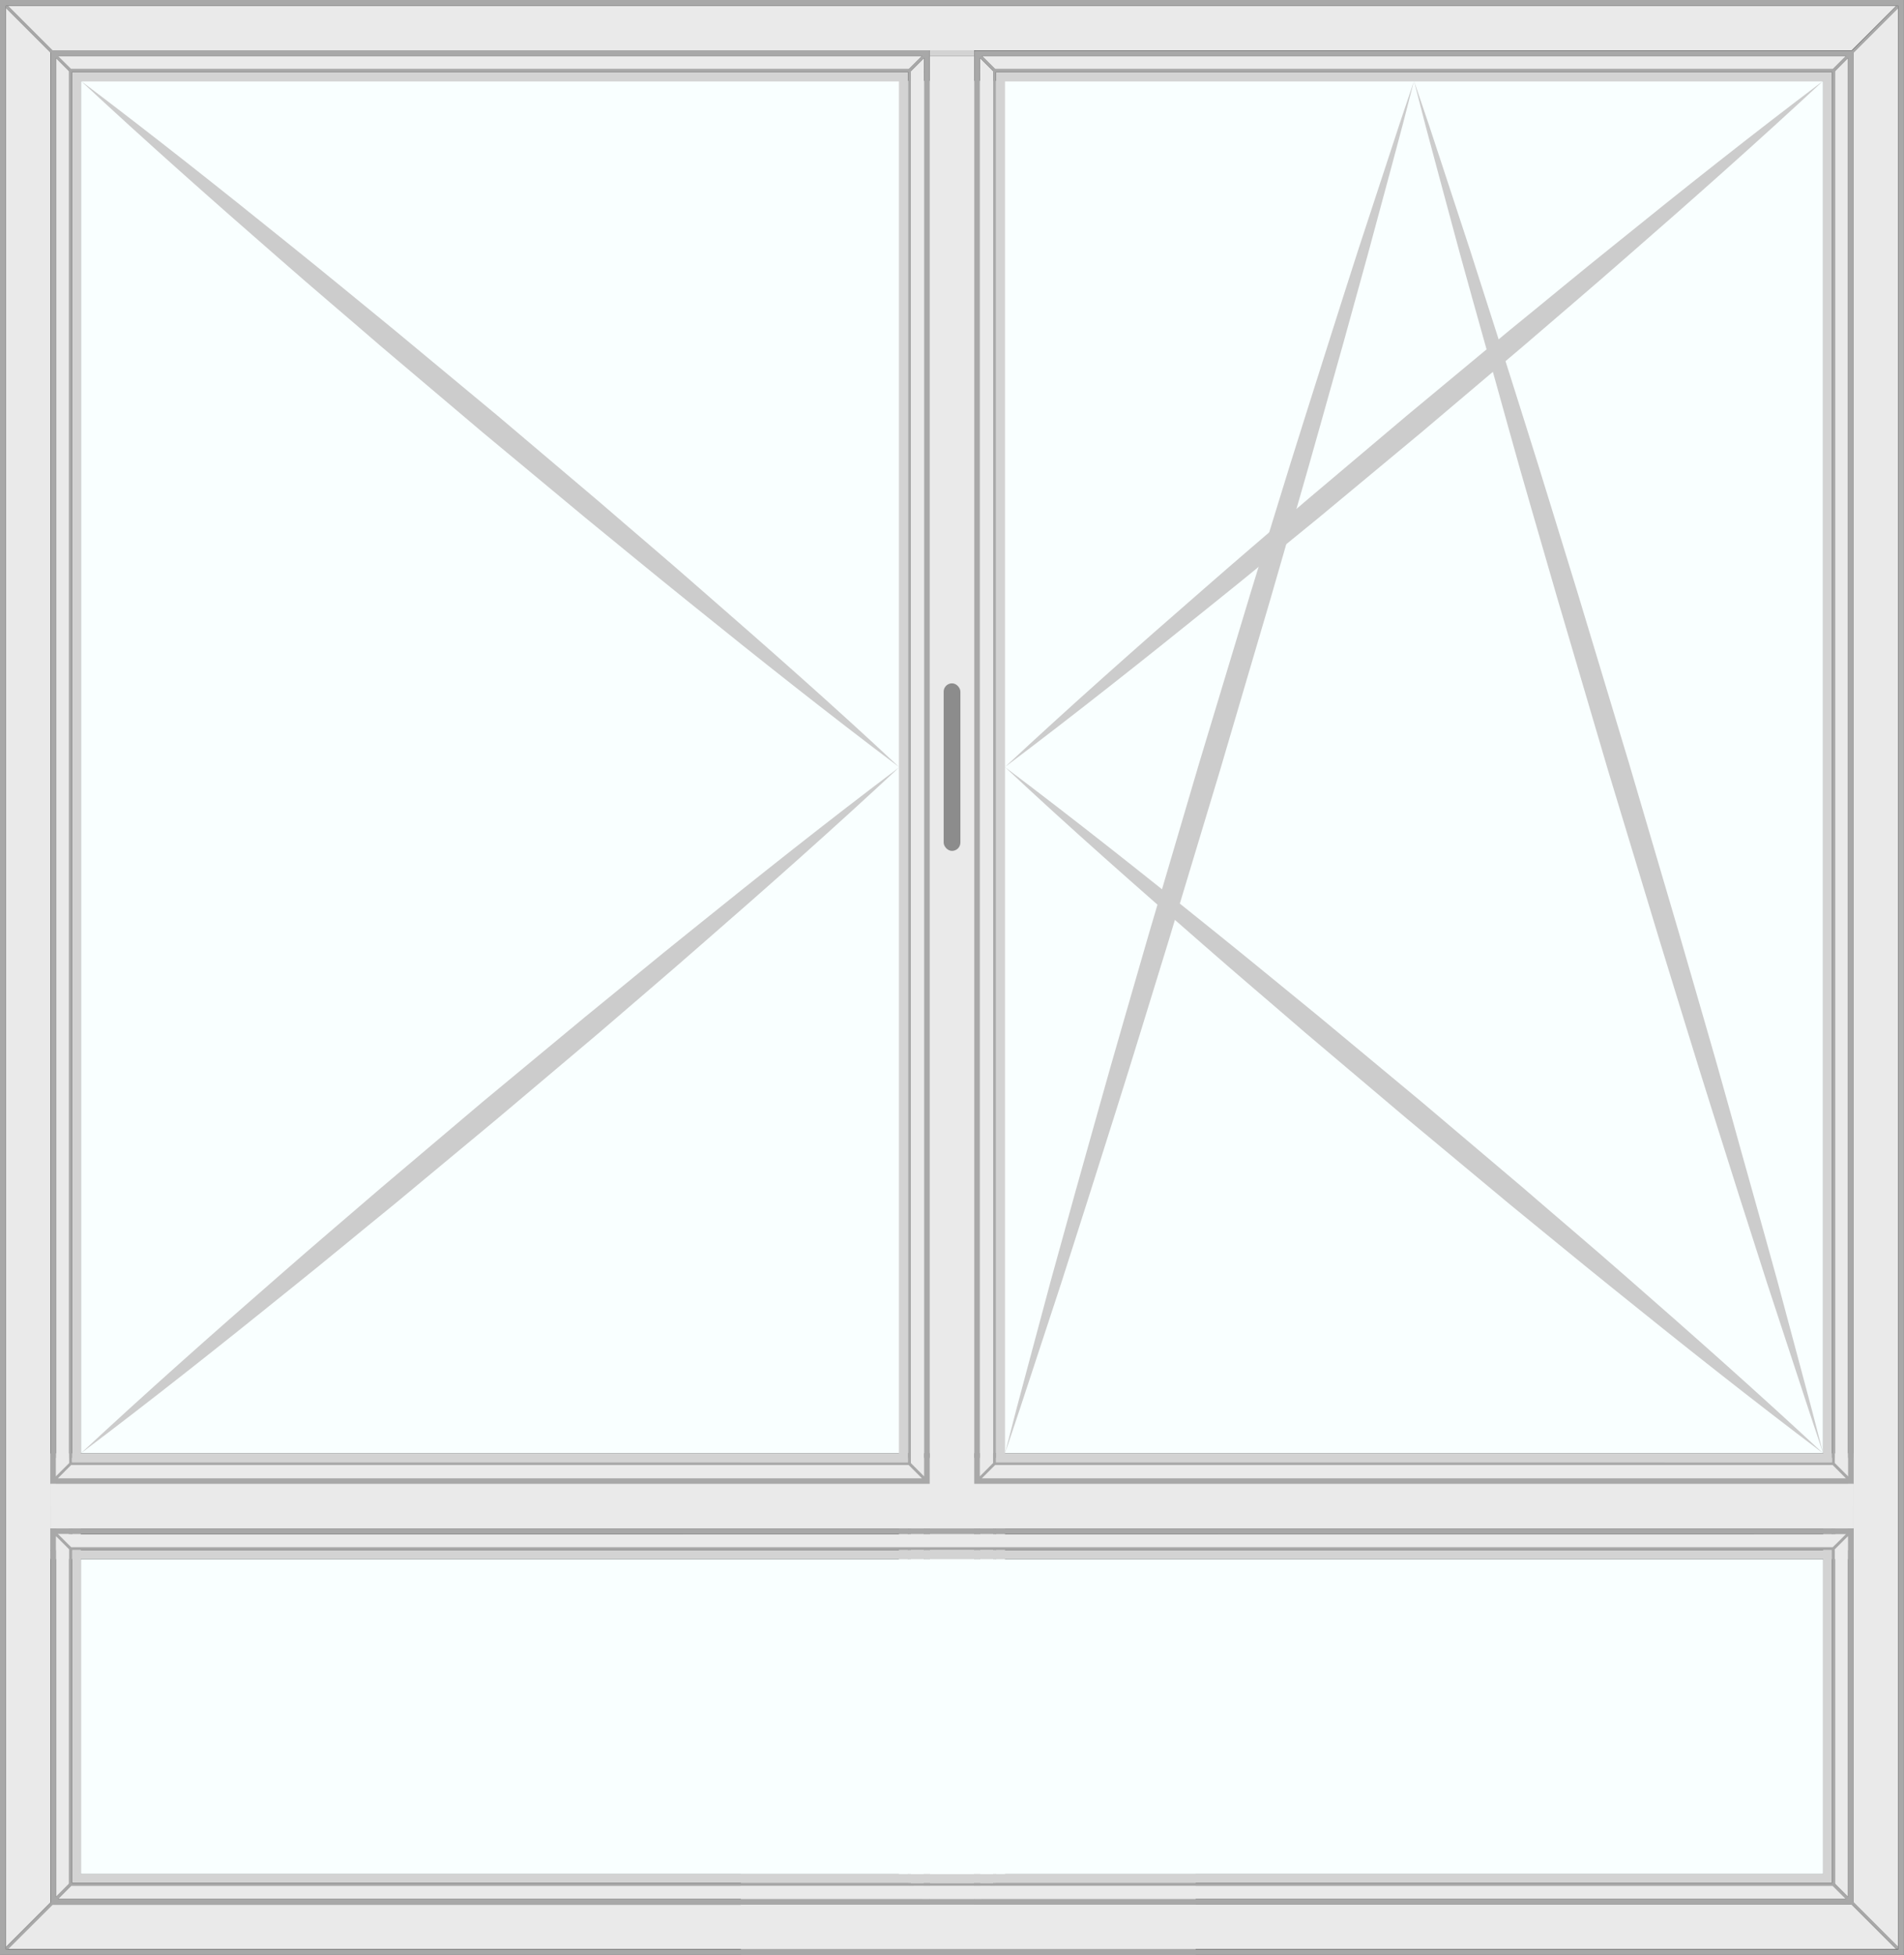 <?xml version="1.0" encoding="UTF-8"?> <svg xmlns="http://www.w3.org/2000/svg" viewBox="0 0 341.01 350"><rect x="0" y="0" width="341.01" height="350" fill="#333333" stroke="none"/><defs><style> .b430db1c-cca7-4f79-9b14-a8a84fdf2cf0 { fill: #eaeaea; } .a7099b93-1bb4-4b54-928b-794623e85a49 { fill: #f9ffff; } .a6aa8f38-2e22-4143-8b73-06cb95febf8e { fill: #a8a8a8; } .eae0d8ce-217c-46e9-b175-a96b5aee277c { fill: #d3d3d3; } .b5be715a-ef65-4f7d-9224-a1187e5d21b7 { fill: none; } .f148692b-e11a-4668-8178-1d79c1b2e64b { fill: #8c8c8c; } .ac389cac-4e51-4d9c-a48c-b6d4dbccb77f { fill: #ccc; } </style></defs><title>Asset 14</title><g id="f3da6a72-6be1-454f-b9ca-97379d717e50" data-name="Layer 2"><g id="ed1f133a-df82-4c11-ba81-0bded710d1da" data-name="Enkel Raam Met Zijlicht En Onderlicht, Dubbeldraaikip Rechts"><g><polygon class="b430db1c-cca7-4f79-9b14-a8a84fdf2cf0" points="328.63 337.26 331 339.64 331 10.36 328.63 12.74 328.63 337.26"></polygon><polygon class="b430db1c-cca7-4f79-9b14-a8a84fdf2cf0" points="332 340.63 339.97 348.6 339.97 1.4 332 9.37 332 340.63"></polygon><polygon class="b430db1c-cca7-4f79-9b14-a8a84fdf2cf0" points="328.27 12.39 330.65 10.01 175.85 10.01 178.23 12.39 328.27 12.39"></polygon><polygon class="b430db1c-cca7-4f79-9b14-a8a84fdf2cf0" points="330.65 339.99 328.27 337.61 178.23 337.61 175.85 339.99 330.65 339.99"></polygon><rect class="a7099b93-1bb4-4b54-928b-794623e85a49" x="14.48" y="14.48" width="312.05" height="245.72"></rect><polygon class="b430db1c-cca7-4f79-9b14-a8a84fdf2cf0" points="9.02 9.37 1.05 1.4 1.05 348.6 9.02 340.63 9.02 9.37"></polygon><polygon class="b430db1c-cca7-4f79-9b14-a8a84fdf2cf0" points="12.6 12.39 162.78 12.39 165.16 10.01 10.22 10.01 12.6 12.39"></polygon><polygon class="b430db1c-cca7-4f79-9b14-a8a84fdf2cf0" points="10.37 339.99 165.16 339.99 162.78 337.61 12.74 337.61 10.37 339.99"></polygon><polygon class="b430db1c-cca7-4f79-9b14-a8a84fdf2cf0" points="12.39 12.74 10.01 10.36 10.01 339.64 12.39 337.26 12.39 12.74"></polygon><polygon class="b430db1c-cca7-4f79-9b14-a8a84fdf2cf0" points="331.66 341 9.35 341 1.4 348.95 339.61 348.95 331.66 341"></polygon><polygon class="b430db1c-cca7-4f79-9b14-a8a84fdf2cf0" points="1.4 1.05 9.35 9 331.66 9 339.61 1.05 1.4 1.05"></polygon><path class="a6aa8f38-2e22-4143-8b73-06cb95febf8e" d="M340.66,0H0V350H341V0ZM340,1.4V349H1.05V1.05H340Z"></path><rect class="eae0d8ce-217c-46e9-b175-a96b5aee277c" x="12.91" y="12.89" height="324.23"></rect><rect class="eae0d8ce-217c-46e9-b175-a96b5aee277c" x="166.52" y="9" width="7.96" height="1.01"></rect><polygon class="b5be715a-ef65-4f7d-9224-a1187e5d21b7" points="10.01 339.64 12.39 337.26 12.39 12.74 10.01 10.36 10.01 339.64"></polygon><line class="b5be715a-ef65-4f7d-9224-a1187e5d21b7" x1="10.37" y1="10.01" x2="12.74" y2="12.39"></line><polygon class="b430db1c-cca7-4f79-9b14-a8a84fdf2cf0" points="163.14 337.26 163.14 327.53 165.51 327.53 165.51 339.63 163.14 337.26"></polygon><polygon class="b430db1c-cca7-4f79-9b14-a8a84fdf2cf0" points="177.88 337.26 177.88 327.53 175.5 327.53 175.5 339.63 177.88 337.26"></polygon><rect class="b430db1c-cca7-4f79-9b14-a8a84fdf2cf0" x="166.52" y="10.01" width="7.96" height="329.98"></rect><polygon class="b430db1c-cca7-4f79-9b14-a8a84fdf2cf0" points="177.88 12.74 175.5 10.37 175.5 339.63 177.88 337.26 177.88 12.74"></polygon><polygon class="b430db1c-cca7-4f79-9b14-a8a84fdf2cf0" points="163.14 12.74 163.14 337.26 165.51 339.63 165.51 10.37 163.14 12.74"></polygon><rect class="eae0d8ce-217c-46e9-b175-a96b5aee277c" x="166.52" y="339.99" width="7.96" height="1.01"></rect><path class="eae0d8ce-217c-46e9-b175-a96b5aee277c" d="M162.64,12.89H12.91V337.11H162.64ZM14.48,335.52v-321H161v321Z"></path><path class="eae0d8ce-217c-46e9-b175-a96b5aee277c" d="M178.38,12.89V337.11H328.1V12.89ZM326.53,335.52H180v-321H326.53Z"></path><g><path class="a6aa8f38-2e22-4143-8b73-06cb95febf8e" d="M340,1.4V1.05h-.36l-7.95,8H174.49V341H331.66l7.95,7.95H340v-.35l-8-8V9.37ZM330.65,10l-2.38,2.38h-150L175.85,10ZM178.38,12.89H328.1V337.11H178.38Zm-2.88-2.52,2.38,2.37V337.26l-2.38,2.37ZM175.85,340l2.38-2.38h150l2.38,2.38ZM331,339.64l-2.38-2.38V12.74L331,10.36Z"></path><path class="a6aa8f38-2e22-4143-8b73-06cb95febf8e" d="M9.35,9,1.4,1.05H1.05V1.4l8,8V340.63l-8,8V349H1.4l8-7.95H166.52V9ZM10,10.36l2.38,2.38V337.26L10,339.64ZM10.37,340l2.37-2.38h150l2.38,2.38Zm152.27-2.88H12.91V12.89H162.64Zm2.87,2.52-2.37-2.37V12.74l2.37-2.37ZM165.16,10l-2.38,2.38h-150L10.37,10Z"></path></g><rect class="f148692b-e11a-4668-8178-1d79c1b2e64b" x="169.01" y="122.34" width="3" height="30" rx="1.5"></rect><g><path class="ac389cac-4e51-4d9c-a48c-b6d4dbccb77f" d="M14.48,14.48C27.23,24.09,39.72,34,52.12,44c6.23,5,12.36,10.06,18.53,15.1l18.4,15.27L107.3,89.82c6,5.2,12.12,10.35,18.1,15.61,12,10.46,24,21,35.64,31.91-12.75-9.6-25.24-19.5-37.64-29.52-6.23-5-12.36-10.07-18.53-15.1L86.48,77.44,68.23,62c-6-5.2-12.12-10.35-18.11-15.61C38.1,35.92,26.16,25.35,14.48,14.48Z"></path><path class="ac389cac-4e51-4d9c-a48c-b6d4dbccb77f" d="M14.48,260.2c11.68-10.87,23.62-21.44,35.64-31.91,6-5.26,12.07-10.41,18.11-15.61l18.25-15.44L104.87,182c6.17-5,12.3-10.12,18.53-15.1,12.4-10,24.89-19.92,37.64-29.52-11.68,10.88-23.61,21.45-35.64,31.91-6,5.26-12.07,10.41-18.1,15.61L89.05,200.3l-18.4,15.28c-6.17,5-12.3,10.12-18.53,15.1C39.72,240.69,27.23,250.6,14.48,260.2Z"></path></g><g><path class="ac389cac-4e51-4d9c-a48c-b6d4dbccb77f" d="M326.53,14.48c-11.68,10.87-23.62,21.44-35.64,31.91-6,5.26-12.07,10.41-18.11,15.61L254.54,77.44,236.15,92.72c-6.18,5-12.31,10.13-18.54,15.1-12.4,10-24.89,19.92-37.64,29.52,11.68-10.88,23.61-21.45,35.64-31.91,6-5.26,12.07-10.41,18.1-15.61L252,74.38l18.39-15.27c6.17-5,12.31-10.13,18.53-15.1C301.29,34,313.79,24.09,326.53,14.48Z"></path><path class="ac389cac-4e51-4d9c-a48c-b6d4dbccb77f" d="M326.53,260.2c-12.74-9.6-25.24-19.51-37.64-29.52-6.22-5-12.36-10.07-18.53-15.1L252,200.3l-18.26-15.44c-6-5.2-12.11-10.35-18.1-15.61-12-10.46-24-21-35.64-31.91,12.75,9.6,25.24,19.51,37.64,29.52,6.23,5,12.36,10.07,18.54,15.1l18.39,15.28,18.24,15.44c6,5.2,12.12,10.35,18.11,15.61C302.91,238.76,314.85,249.33,326.53,260.2Z"></path></g><g><path class="ac389cac-4e51-4d9c-a48c-b6d4dbccb77f" d="M253.25,14.48l-2,7.77L249.18,30,245,45.48q-4.23,15.45-8.6,30.88c-2.88,10.29-5.89,20.54-8.84,30.81l-9.05,30.74-9.26,30.69c-3.16,10.2-6.25,20.43-9.48,30.62s-6.44,20.37-9.72,30.55l-5,15.22-2.51,7.62L180,260.2l2-7.76,2.07-7.75,4.15-15.48q4.25-15.47,8.61-30.89c2.87-10.29,5.89-20.54,8.84-30.81l9.06-30.74L224,106.09c3.16-10.21,6.25-20.44,9.48-30.62s6.44-20.38,9.72-30.55l5-15.23,2.5-7.62Z"></path><path class="ac389cac-4e51-4d9c-a48c-b6d4dbccb77f" d="M326.53,260.2,324,252.61l-2.5-7.62-5-15.23q-4.92-15.25-9.72-30.54c-3.23-10.19-6.32-20.42-9.48-30.62L288,137.91l-9.06-30.74c-2.95-10.27-6-20.52-8.84-30.81s-5.78-20.58-8.61-30.88L257.32,30l-2.07-7.74-2-7.77,2.58,7.59,2.51,7.62,5,15.23q4.92,15.26,9.72,30.55c3.23,10.18,6.32,20.41,9.48,30.61l9.26,30.69,9.05,30.75c2.95,10.27,6,20.52,8.84,30.81s5.78,20.57,8.61,30.88l4.15,15.48,2.07,7.75Z"></path></g><g><rect class="a6aa8f38-2e22-4143-8b73-06cb95febf8e" x="132.7" y="348.95" width="81.45" height="1.05" transform="translate(346.84 698.95) rotate(180)"></rect><rect class="b430db1c-cca7-4f79-9b14-a8a84fdf2cf0" x="132.7" y="341" width="81.45" height="7.95" transform="translate(346.84 689.95) rotate(180)"></rect><rect class="a6aa8f38-2e22-4143-8b73-06cb95febf8e" x="132.7" y="339.99" width="81.45" height="1.01" transform="translate(346.84 680.99) rotate(180)"></rect><rect class="b430db1c-cca7-4f79-9b14-a8a84fdf2cf0" x="132.7" y="337.61" width="81.45" height="2.38" transform="translate(346.84 677.6) rotate(180)"></rect><rect class="a6aa8f38-2e22-4143-8b73-06cb95febf8e" x="132.7" y="337.11" width="81.45" height="0.5" transform="translate(346.84 674.73) rotate(180)"></rect><rect class="eae0d8ce-217c-46e9-b175-a96b5aee277c" x="132.7" y="335.52" width="81.45" height="1.6" transform="translate(346.84 672.63) rotate(180)"></rect></g><rect class="a7099b93-1bb4-4b54-928b-794623e85a49" x="14.48" y="279.13" width="312.05" height="56.38" transform="translate(341.01 614.65) rotate(180)"></rect><polygon class="b430db1c-cca7-4f79-9b14-a8a84fdf2cf0" points="137.04 269.66 142.53 269.66 331.98 269.66 331.98 261 166.51 261 153.3 261 9.02 261 9.02 269.66 137.04 269.66"></polygon><polygon class="b430db1c-cca7-4f79-9b14-a8a84fdf2cf0" points="165.51 264.32 165.51 260.2 163.14 260.2 163.14 261.94 165.51 264.32"></polygon><polygon class="b430db1c-cca7-4f79-9b14-a8a84fdf2cf0" points="12.39 261.94 12.39 260.2 10.01 260.2 10.01 264.32 12.39 261.94"></polygon><path class="a6aa8f38-2e22-4143-8b73-06cb95febf8e" d="M165.51,260.2v4.12l-2.37-2.38V260.2h-.53v1.6H12.91v-1.6h-.52v1.74L10,264.32V260.2H9v5.48H166.51V260.2ZM10.37,264.67l2.37-2.38h150l2.38,2.38Z"></path><polygon class="eae0d8ce-217c-46e9-b175-a96b5aee277c" points="162.61 261.8 162.61 260.2 161.04 260.2 14.48 260.2 12.91 260.2 12.91 261.8 162.61 261.8"></polygon><polygon class="b430db1c-cca7-4f79-9b14-a8a84fdf2cf0" points="10.01 275.01 10.01 279.13 12.39 279.13 12.39 277.39 10.01 275.01"></polygon><rect class="eae0d8ce-217c-46e9-b175-a96b5aee277c" x="9.02" y="265.68" width="0.99" height="7.96"></rect><polygon class="b430db1c-cca7-4f79-9b14-a8a84fdf2cf0" points="330.99 264.32 330.99 260.2 328.61 260.2 328.61 261.94 330.99 264.32"></polygon><polygon class="b430db1c-cca7-4f79-9b14-a8a84fdf2cf0" points="177.87 261.94 177.87 260.2 175.49 260.2 175.49 264.32 177.87 261.94"></polygon><path class="a6aa8f38-2e22-4143-8b73-06cb95febf8e" d="M331,260.2v4.12l-2.38-2.38V260.2h-.52v1.6H178.39v-1.6h-.53v1.74l-2.37,2.38V260.2h-1v5.48H332V260.2Zm-155.15,4.47,2.38-2.38h150l2.37,2.38Z"></path><polygon class="eae0d8ce-217c-46e9-b175-a96b5aee277c" points="328.09 261.8 328.09 260.2 326.52 260.2 179.96 260.2 178.39 260.2 178.39 261.8 328.09 261.8"></polygon><polygon class="b430db1c-cca7-4f79-9b14-a8a84fdf2cf0" points="328.61 277.39 328.61 279.13 330.99 279.13 330.99 275.01 328.61 277.39"></polygon><rect class="eae0d8ce-217c-46e9-b175-a96b5aee277c" x="330.99" y="265.68" width="0.99" height="7.96"></rect><polygon class="b430db1c-cca7-4f79-9b14-a8a84fdf2cf0" points="10.01 275.01 10.01 277.53 12.39 277.53 12.39 277.39 10.01 275.01"></polygon><rect class="a6aa8f38-2e22-4143-8b73-06cb95febf8e" x="9.02" y="277.53" width="0.99" height="1.6"></rect><rect class="a6aa8f38-2e22-4143-8b73-06cb95febf8e" x="12.39" y="277.53" width="0.52" height="1.6"></rect><polygon class="b430db1c-cca7-4f79-9b14-a8a84fdf2cf0" points="328.61 277.39 328.61 277.53 330.99 277.53 330.99 275.01 328.61 277.39"></polygon><polygon class="b430db1c-cca7-4f79-9b14-a8a84fdf2cf0" points="12.74 277.04 328.26 277.04 330.63 274.66 10.37 274.66 12.74 277.04"></polygon><rect class="b430db1c-cca7-4f79-9b14-a8a84fdf2cf0" x="9.02" y="265.68" width="322.97" height="7.96"></rect><rect class="a6aa8f38-2e22-4143-8b73-06cb95febf8e" x="328.09" y="277.53" width="0.52" height="1.6"></rect><rect class="a6aa8f38-2e22-4143-8b73-06cb95febf8e" x="330.99" y="277.53" width="0.99" height="1.6"></rect><path class="a6aa8f38-2e22-4143-8b73-06cb95febf8e" d="M10,277.53V275l2.38,2.38v.14H328.61v-.14L331,275v2.52h1v-3.88H9v3.88Zm320.62-2.87L328.26,277H12.74l-2.37-2.37Z"></path><polygon class="eae0d8ce-217c-46e9-b175-a96b5aee277c" points="14.48 279.13 326.52 279.13 328.09 279.13 328.09 277.53 12.91 277.53 12.91 279.13 14.48 279.13"></polygon></g></g></g></svg> 